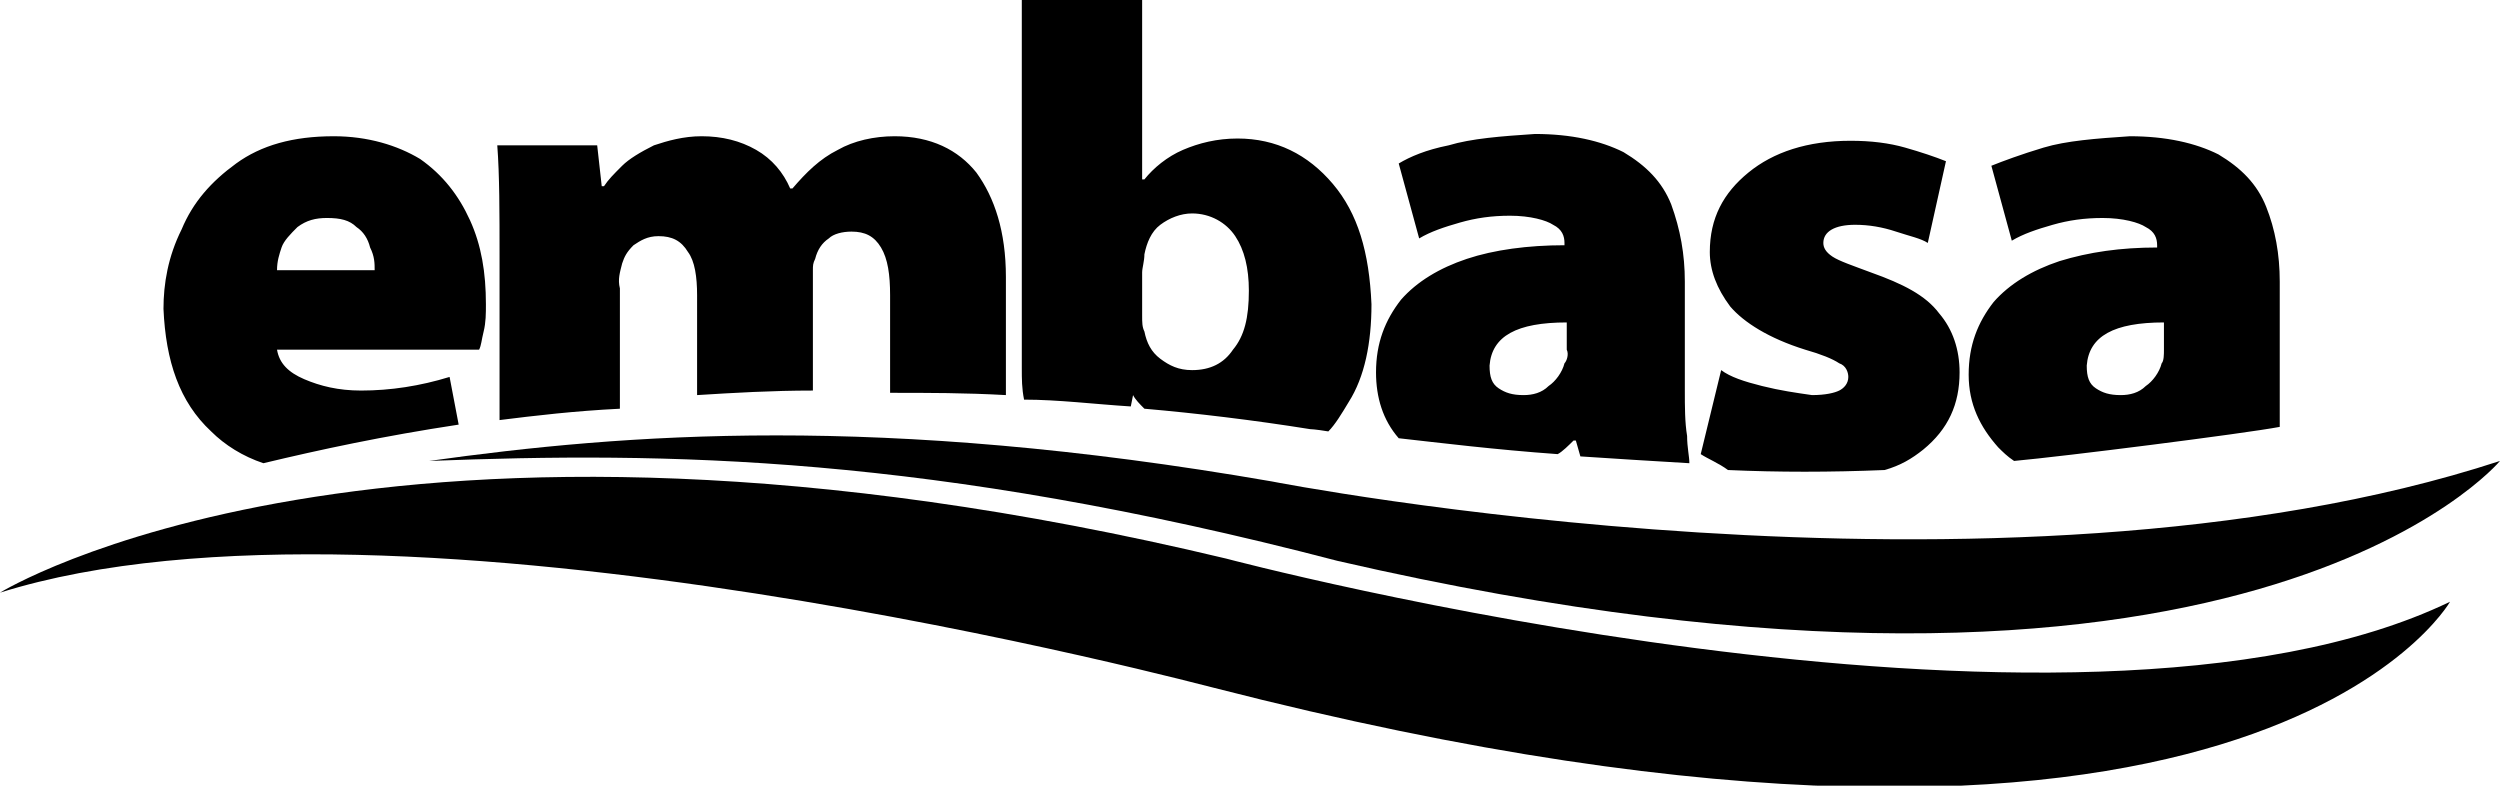 <svg xmlns="http://www.w3.org/2000/svg" xmlns:xlink="http://www.w3.org/1999/xlink" x="0px" y="0px" viewBox="0 0 110.1 34.6" style="enable-background:new 0 0 110.1 34.6;" xml:space="preserve"><style type="text/css">	.st0{fill-rule:evenodd;clip-rule:evenodd;}</style><g id="Camada_1"></g><g id="Camada_2">	<g>		<path class="st0" d="M74.9,20l0.9-3.7c0.4,0.3,1,0.5,1.8,0.7c0.8,0.2,1.5,0.3,2.2,0.4c0.6,0,1-0.1,1.2-0.2    c0.2-0.1,0.4-0.3,0.4-0.6c0-0.2-0.1-0.5-0.4-0.6c-0.3-0.2-0.8-0.4-1.5-0.6c-1.6-0.5-2.7-1.2-3.3-1.9c-0.6-0.8-0.9-1.6-0.9-2.4    c0-1.5,0.6-2.6,1.7-3.5c1.1-0.9,2.6-1.4,4.5-1.4c0.9,0,1.7,0.1,2.4,0.3c0.7,0.2,1.3,0.4,1.8,0.6l-0.8,3.6    c-0.3-0.2-0.8-0.3-1.4-0.5c-0.6-0.2-1.2-0.3-1.8-0.3c-0.9,0-1.4,0.3-1.4,0.8c0,0.2,0.1,0.4,0.4,0.6c0.3,0.2,0.9,0.4,1.7,0.7    c1.4,0.5,2.4,1,3,1.8c0.6,0.7,0.9,1.6,0.9,2.6c0,1.4-0.5,2.5-1.6,3.4c-0.5,0.4-1,0.7-1.7,0.9c-2.4,0.1-4.7,0.1-6.9,0    C75.7,20.4,75.2,20.2,74.9,20L74.9,20L74.9,20z M69,15.4v-1.2c-2.2,0-3.3,0.6-3.4,1.9c0,0.5,0.1,0.8,0.4,1    c0.3,0.2,0.6,0.3,1.1,0.3c0.4,0,0.8-0.1,1.1-0.4c0.3-0.2,0.6-0.6,0.7-1C69,15.9,69.1,15.6,69,15.4L69,15.4L69,15.4z M74.2,12.4    v4.8c0,0.7,0,1.4,0.1,2c0,0.5,0.1,0.9,0.1,1.2c-1.7-0.1-3.3-0.2-4.8-0.3l-0.2-0.7h-0.1c-0.2,0.2-0.5,0.5-0.7,0.6    c-2.8-0.2-5.2-0.5-7-0.7c-0.7-0.8-1-1.8-1-2.9c0-1.3,0.4-2.3,1.1-3.2c0.7-0.8,1.7-1.4,2.9-1.8c1.2-0.4,2.7-0.6,4.3-0.6v-0.1    c0-0.3-0.1-0.6-0.5-0.8c-0.3-0.2-1-0.4-1.9-0.4c-0.8,0-1.5,0.1-2.2,0.3c-0.7,0.2-1.3,0.4-1.8,0.7l-0.9-3.3    c0.5-0.3,1.2-0.6,2.2-0.8c1-0.3,2.3-0.4,3.8-0.5c1.6,0,2.9,0.3,3.9,0.8c1,0.6,1.7,1.3,2.1,2.3C74,10.1,74.2,11.2,74.2,12.4    L74.2,12.4L74.2,12.4z M50.3,12v1.9c0,0.3,0,0.5,0.1,0.7c0.1,0.5,0.3,0.9,0.7,1.2c0.4,0.3,0.8,0.5,1.4,0.5c0.8,0,1.4-0.3,1.8-0.9    c0.5-0.6,0.7-1.4,0.7-2.6c0-1-0.2-1.8-0.6-2.4c-0.4-0.6-1.1-1-1.9-1c-0.5,0-1,0.2-1.4,0.5c-0.4,0.3-0.6,0.8-0.7,1.3    C50.4,11.5,50.3,11.8,50.3,12L50.3,12L50.3,12z M45,16.2V0h5.3v7.9h0.1c0.4-0.5,1-1,1.7-1.3c0.7-0.3,1.5-0.5,2.4-0.5    c1.7,0,3.1,0.7,4.2,2c1.1,1.3,1.6,3,1.7,5.3c0,1.7-0.3,3.2-1,4.3c-0.3,0.5-0.6,1-0.9,1.3c-0.6-0.1-0.8-0.1-0.8-0.1    c-2.5-0.4-5-0.7-7.3-0.9c-0.2-0.2-0.4-0.4-0.5-0.6l-0.1,0.5c-1.6-0.1-3.2-0.3-4.7-0.3C45,17.1,45,16.7,45,16.2L45,16.2L45,16.2z     M22,18.5v-7.2c0-1.9,0-3.6-0.1-4.9h4.4l0.2,1.8h0.1c0.2-0.3,0.4-0.5,0.8-0.9c0.3-0.3,0.8-0.6,1.4-0.9c0.6-0.2,1.3-0.4,2.1-0.4    c0.9,0,1.7,0.2,2.4,0.6c0.7,0.4,1.2,1,1.5,1.7h0.1c0.6-0.7,1.2-1.3,2-1.7c0.7-0.4,1.6-0.6,2.5-0.6c1.6,0,2.8,0.6,3.6,1.6    c0.8,1.1,1.3,2.6,1.3,4.6v5.2c-1.8-0.1-3.4-0.1-5.1-0.1v-4.3c0-0.9-0.1-1.6-0.4-2.1c-0.3-0.5-0.7-0.7-1.3-0.7    c-0.4,0-0.8,0.1-1,0.3c-0.3,0.2-0.5,0.5-0.6,0.9c-0.1,0.2-0.1,0.3-0.1,0.5c0,0.2,0,0.4,0,0.5v4.8c-1.8,0-3.5,0.1-5.1,0.2V13    c0-0.8-0.1-1.5-0.4-1.9c-0.3-0.5-0.7-0.7-1.3-0.7c-0.5,0-0.8,0.2-1.1,0.4c-0.3,0.3-0.4,0.5-0.5,0.8c-0.1,0.4-0.2,0.7-0.1,1.1v5.3    C25.3,18.1,23.6,18.3,22,18.5L22,18.5L22,18.5z M12.2,11.9h4.3c0-0.3,0-0.6-0.2-1c-0.1-0.4-0.3-0.7-0.6-0.9    c-0.3-0.3-0.7-0.4-1.3-0.4c-0.5,0-0.9,0.1-1.3,0.4c-0.3,0.3-0.6,0.6-0.7,0.9C12.3,11.2,12.2,11.5,12.2,11.9L12.2,11.9L12.2,11.9z     M21.1,15.4h-8.9c0.1,0.6,0.5,1,1.2,1.3c0.7,0.3,1.5,0.5,2.5,0.5c1.3,0,2.6-0.2,3.9-0.6l0.4,2.1c-3.3,0.5-6.1,1.1-8.6,1.7    c-0.9-0.3-1.7-0.8-2.3-1.4c-1.4-1.3-2-3.1-2.1-5.4c0-1.1,0.2-2.3,0.8-3.5c0.5-1.2,1.3-2.1,2.4-2.9c1.1-0.8,2.5-1.2,4.3-1.2    c1.5,0,2.8,0.4,3.8,1c1,0.7,1.7,1.6,2.2,2.7c0.5,1.1,0.7,2.3,0.7,3.7c0,0.4,0,0.8-0.1,1.2C21.2,15,21.2,15.2,21.1,15.4L21.1,15.4    L21.1,15.4z M100.4,12.4v4.8c0,0.6,0,1.1,0,1.6c-1.6,0.3-9.5,1.3-11.7,1.5c-0.3-0.2-0.5-0.4-0.7-0.6c-0.8-0.9-1.3-1.9-1.3-3.2    c0-1.3,0.4-2.3,1.1-3.2c0.7-0.8,1.7-1.4,2.9-1.8c1.3-0.4,2.7-0.6,4.3-0.6v-0.1c0-0.3-0.1-0.6-0.5-0.8c-0.3-0.2-1-0.4-1.9-0.4    c-0.8,0-1.5,0.1-2.2,0.3c-0.7,0.2-1.3,0.4-1.8,0.7l-0.9-3.3C88.2,7.1,89,6.8,90,6.5c1-0.3,2.3-0.4,3.8-0.5c1.6,0,2.9,0.3,3.9,0.8    c1,0.6,1.7,1.3,2.1,2.3C100.2,10.1,100.4,11.2,100.4,12.4L100.4,12.4L100.4,12.4z M95.3,15.4v-1.2c-2.2,0-3.3,0.6-3.4,1.9    c0,0.5,0.1,0.8,0.4,1c0.3,0.2,0.6,0.3,1.1,0.3c0.4,0,0.8-0.1,1.1-0.4c0.3-0.2,0.6-0.6,0.7-1C95.3,15.9,95.3,15.6,95.3,15.4    L95.3,15.4L95.3,15.4z"></path>		<g>			<path class="st0" d="M18.9,20.3c8.6-1.2,19.8-2.1,37.1,0.9c0,0,32.1,6.3,54.1-0.9c0,0-11.3,13.6-51.2,4.4     C40.9,20,29.3,19.9,18.9,20.3L18.9,20.3L18.9,20.3z"></path>			<path class="st0" d="M0,26.1c0,0,16.8-10.4,54-1.5c0,0,37.3,9.9,53.9,1.9c0,0-8.8,15.5-54.4,3.8C53.4,30.3,17.5,20.6,0,26.1     L0,26.1L0,26.1z"></path>		</g>	</g></g></svg>